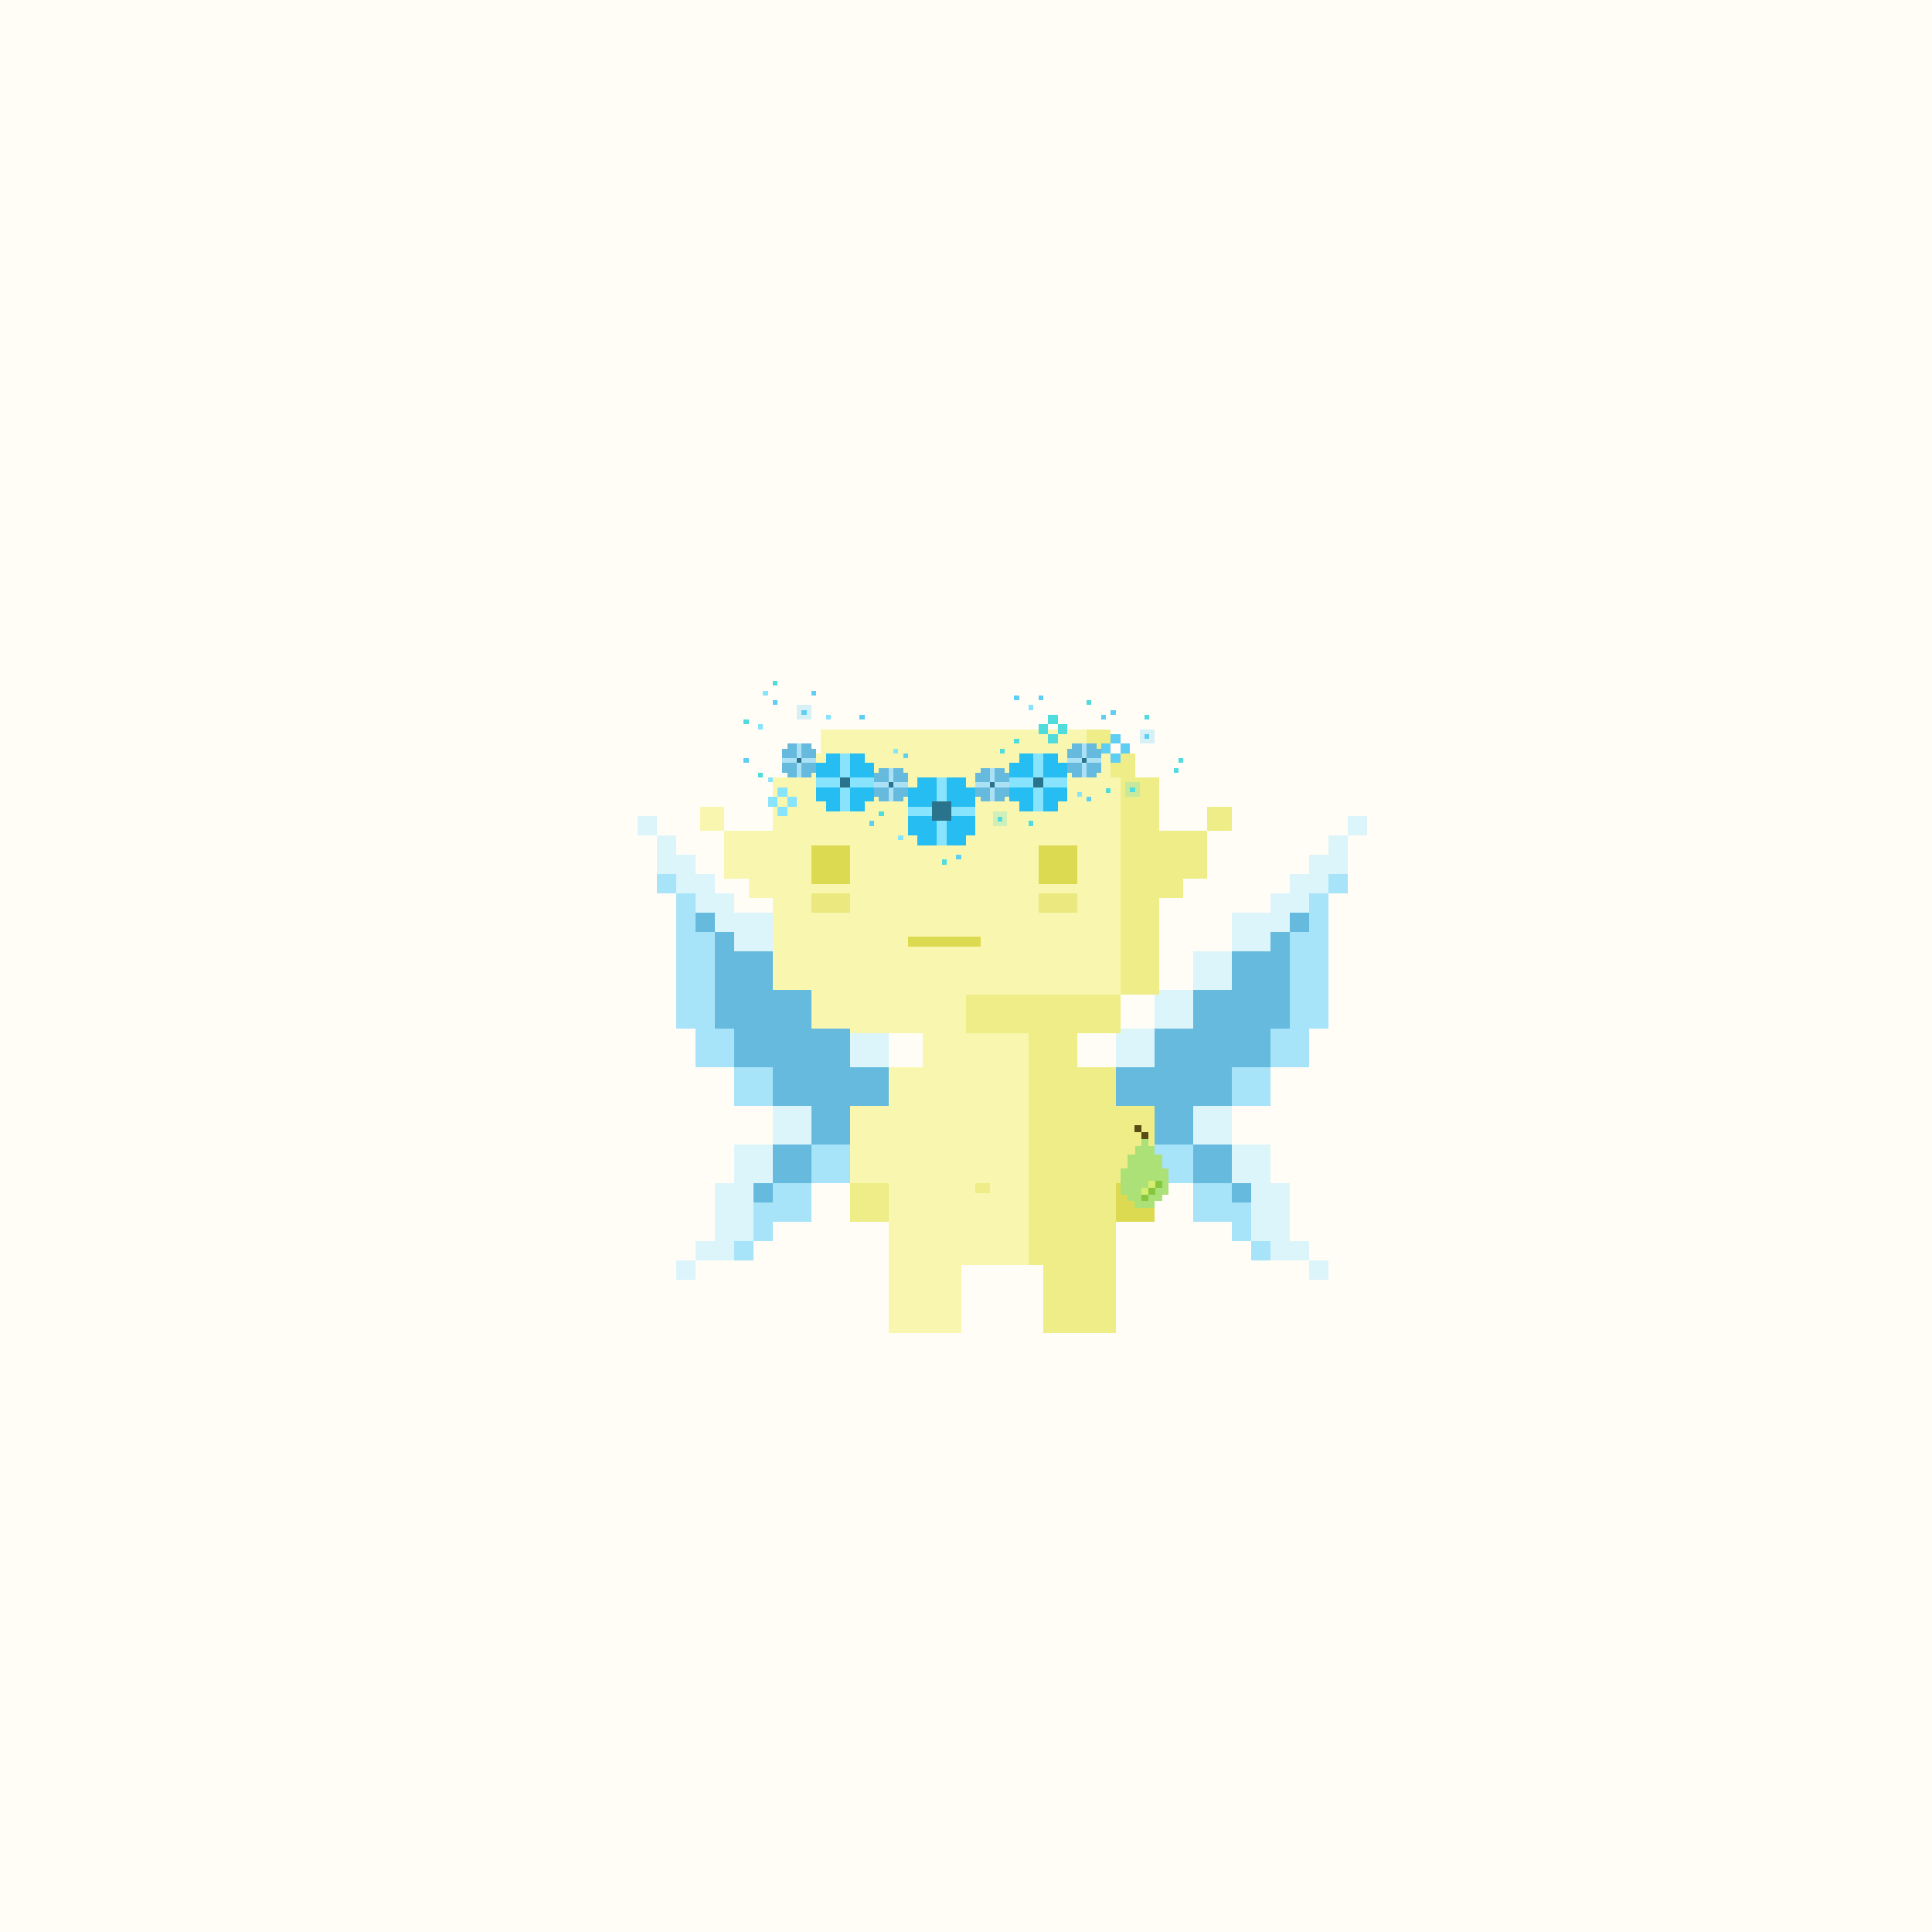 <svg xmlns="http://www.w3.org/2000/svg" viewBox="0 0 400 400"><defs><style>.Body__cls-1{fill:#fffdf5}.Body__cls-2{fill:#f9f7af}.Body__cls-3,.Body__cls-4{fill:#dcda50}.Body__cls-4{opacity:.5}.Body__cls-5{fill:#eeed87}.Wings__cls-1{fill:#66bade}.Wings__cls-2{fill:#a7e3f9}.Wings__cls-3{fill:#dcf5fb}.Accessory__cls-1{fill:#abe177}.Accessory__cls-2{fill:#594b14}.Accessory__cls-3{fill:#86c740}.Accessory__cls-4{fill:#d6ee6f}.Flower_Crown__cls-1{fill:#66bade}.Flower_Crown__cls-2{fill:#abe1f4}.Flower_Crown__cls-3{fill:#2a738c}.Flower_Crown__cls-4{fill:#25bdf2}.Flower_Crown__cls-5{fill:#88e3fc}.Flower_Crown__cls-6,.Flower_Crown__cls-8{fill:#50dcdd}.Flower_Crown__cls-7,.Flower_Crown__cls-9{fill:#5fcef5}.Flower_Crown__cls-8,.Flower_Crown__cls-9{opacity:.25}</style></defs><g id="Body__Light_Fairy" data-name="Light Fairy" shape-rendering="crispEdges"><path d="M-2-2h405v404H-2z" class="Body__cls-1"/><path d="M240 206v-45h-5v-5h-5v-5h-60v5h-5v5h-5v11h-10v10h5v4h5v20h8v8h23v7h-7v8h-8v16h8v31h15v-14h14v-48h-13v-8h40zm-95-39h5v5h-5z" class="Body__cls-2"/><path id="Body__Left_Eye" d="M168 175h8v8h-8z" class="Body__cls-3" data-name="Left Eye"/><path id="Body__Right_Eye" d="M215 175h8v8h-8z" class="Body__cls-3" data-name="Right Eye"/><path id="Body__Mouth" d="M188 194h15v2h-15z" class="Body__cls-3"/><path id="Body__Left_Cheek" d="M168 185h8v4h-8z" class="Body__cls-4" data-name="Left Cheek"/><path id="Body__Right_Cheek" d="M215 185h8v4h-8z" class="Body__cls-4" data-name="Right Cheek"/><path id="Body__Left_Shoe" d="M176 245h8v8h-8z" class="Body__cls-5" data-name="Left Shoe"/><path id="Body__Left_Hand" d="M231 245h8v8h-8z" class="Body__cls-3" data-name="Left Hand"/><path d="M250 167h5v5h-5zm-50 47h13v48h3v14h15v-31h8v-16h-8v-8h-8v-7h9v-8h-32v8zm40-53h-5v-5h-5v5h2v45h8v-20h5v-4h5v-10h-10v-11zm-15-10h5v5h-5zm-23 94h3v2h-3z" class="Body__cls-5"/></g><g id="Wings__Watery_Wings" data-name="Watery Wings" shape-rendering="crispEdges"><path d="M247 237h8v8h-8zm16-40h-8v8h-8v8h-8v8h-8v8h8v8h8v-8h8v-8h8v-8h4v-20h-4v4zm-8 48h4v4h-4zm12-56h4v4h-4z" class="Wings__cls-1"/><path d="M275 181h4v4h-4zm-20 40h8v8h-8zm16-28h-4v20h-4v8h8v-8h4v-28h-4v8zm-32 44h8v8h-8zm16 12v-4h-8v8h8v4h4v-8h-4zm4 8h4v4h-4z" class="Wings__cls-2"/><path d="M247 229h8v8h-8zm20 28v-12h-4v-8h-8v8h4v12h4v4h8v-4h-4zm4 4h4v4h-4zm-31-55h-1v7h8v-8h-7v1zm39-37h4v4h-4zm-4 8h-4v4h-4v4h-4v4h-8v8h8v-4h4v-4h4v-4h4v-4h4v-8h-4v4zm-28 20h8v8h-8zm-15 17h-1v7h8v-8h-7v1zm-100-45h4v4h-4zm20 20v-4h-4v-4h-4v-4h-4v-4h-4v8h4v4h4v4h4v4h4v4h8v-8h-8zm-12 72h4v4h-4zm20-32h8v8h-8zm-8 16h-4v12h-4v4h8v-4h4v-12h4v-8h-8v8zm24-31h8v7h-8z" class="Wings__cls-3"/><path d="M176 221v-8h-8v-8h-8v-8h-8v-4h-4v20h4v8h8v8h8v8h8v-8h8v-8h-8zm-16 16h8v8h-8zm-4 8h4v4h-4zm-12-56h4v4h-4z" class="Wings__cls-1"/><path d="M152 221h8v8h-8zm-4-8v-20h-4v-8h-4v28h4v8h8v-8h-4zm-12-32h4v4h-4zm32 56h8v8h-8zm-8 12h-4v8h4v-4h8v-8h-8v4zm-8 8h4v4h-4z" class="Wings__cls-2"/></g><g id="Accessory__Pear" shape-rendering="crispEdges"><path d="M233.43 239h7.14v3h-7.14zm0 8.29h7.14v1.43h-7.14zm1.57-10h4V239h-4z" class="Accessory__cls-1"/><path d="M236.29 235.86h1.43v1.43h-1.43zm-1.43 12.85H239v1.43h-4.14z" class="Accessory__cls-1"/><path d="M236.29 234.43h1.43v1.43h-1.43zm-1.43-1.43h1.43v1.43h-1.43z" class="Accessory__cls-2"/><path d="M232 242h10v5.29h-10z" class="Accessory__cls-1"/><path d="M236.29 247.29h1.43v1.43h-1.43z" class="Accessory__cls-3"/><path d="M237.71 245.86h1.43v1.43h-1.43zm1.43-1.43h1.43v1.43h-1.43z" class="Accessory__cls-3"/><path d="M236.29 245.86h1.43v1.43h-1.43zm1.42-1.43h1.43v1.43h-1.43z" class="Accessory__cls-4"/></g><g id="Flower_Crown__Air_Crown" data-name="Air Crown" shape-rendering="crispEdges"><path d="M169 155h-1v-1h-5v1h-1v5h1v1h5v-1h1v-5z" class="Flower_Crown__cls-1"/><path d="M166 161h-1v-7h1z" class="Flower_Crown__cls-2"/><path d="M162 157h7v1h-7z" class="Flower_Crown__cls-2"/><path d="M166 158h-1v-1h1z" class="Flower_Crown__cls-3"/><path d="M228 155h-1v-1h-5v1h-1v5h1v1h5v-1h1v-5z" class="Flower_Crown__cls-1"/><path d="M225 161h-1v-7h1z" class="Flower_Crown__cls-2"/><path d="M221 157h7v1h-7z" class="Flower_Crown__cls-2"/><path d="M225 158h-1v-1h1z" class="Flower_Crown__cls-3"/><path d="M209 160h-1v-1h-5v1h-1v5h1v1h5v-1h1v-5z" class="Flower_Crown__cls-1"/><path d="M206 166h-1v-7h1z" class="Flower_Crown__cls-2"/><path d="M202 162h7v1h-7z" class="Flower_Crown__cls-2"/><path d="M206 163h-1v-1h1z" class="Flower_Crown__cls-3"/><path d="M188 160h-1v-1h-5v1h-1v5h1v1h5v-1h1v-5z" class="Flower_Crown__cls-1"/><path d="M185 166h-1v-7h1z" class="Flower_Crown__cls-2"/><path d="M181 162h7v1h-7z" class="Flower_Crown__cls-2"/><path d="M185 163h-1v-1h1z" class="Flower_Crown__cls-3"/><path d="M181 158h-2v-2h-8v2h-2v8h2v2h8v-2h2v-8z" class="Flower_Crown__cls-4"/><path d="M176 168h-2v-12h2z" class="Flower_Crown__cls-5"/><path d="M169 161h12v2h-12z" class="Flower_Crown__cls-5"/><path d="M176 163h-2v-2h2z" class="Flower_Crown__cls-3"/><path d="M221 158h-2v-2h-8v2h-2v8h2v2h8v-2h2v-8z" class="Flower_Crown__cls-4"/><path d="M216 168h-2v-12h2z" class="Flower_Crown__cls-5"/><path d="M209 161h12v2h-12z" class="Flower_Crown__cls-5"/><path d="M216 163h-2v-2h2z" class="Flower_Crown__cls-3"/><path d="M202 163h-2v-2h-10v2h-2v10h2v2h10v-2h2v-10z" class="Flower_Crown__cls-4"/><path d="M196 175h-2v-14h2z" class="Flower_Crown__cls-5"/><path d="M188 167h14v2h-14z" class="Flower_Crown__cls-5"/><path d="M197 170h-4v-4h4z" class="Flower_Crown__cls-3"/><path d="M171 148h1v1h-1zm52 16h1v1h-1zm-64-3h1v1h-1zm26-6h1v1h-1zm1 18h1v1h-1zm-28-30h1v1h-1zm55 3h1v1h-1zm-56 4h1v1h-1zm4 17h2v2h-2zm2-2h2v2h-2zm-2-2h2v2h-2zm-2 2h2v2h-2z" class="Flower_Crown__cls-5"/><path d="M157 160h1v1h-1zm3-19h1v1h-1zm35 37h1v1h-1zm30-33h1v1h-1zm-12 25h1v1h-1zm-3-17h1v1h-1zm-3 2h1v1h-1zm-53-6h1v1h-1zm90 8h1v1h-1zm-1 2h1v1h-1zm-6-11h1v1h-1zm-8.08 15.18h1v1h-1zM182 168h1v1h-1zm35-16h2v2h-2zm2-2h2v2h-2zm-2-2h2v2h-2zm-2 2h2v2h-2z" class="Flower_Crown__cls-6"/><path d="M228 148h1v1h-1zm-60-5h1v1h-1zm-8 2h1v1h-1zm27 11h1v1h-1zm-33 1h1v1h-1zm61-13h1v1h-1zm-5 0h1v1h-1zm15 21h1v1h-1zm5-18h1v1h-1zm-50 23h1v1h-1zm18 7h1v1h-1zm-20-29h1v1h-1zm52 8h2v2h-2zm2-2h2v2h-2zm-2-2h2v2h-2zm-2 2h2v2h-2z" class="Flower_Crown__cls-7"/><path d="M205.54 168.05h3v3h-3z" class="Flower_Crown__cls-8"/><path d="M206.54 169.05h1v1h-1z" class="Flower_Crown__cls-6"/><path d="M233 162h3v3h-3z" class="Flower_Crown__cls-8"/><path d="M234 163h1v1h-1z" class="Flower_Crown__cls-6"/><path d="M165 146h3v3h-3z" class="Flower_Crown__cls-9"/><path d="M166 147h1v1h-1z" class="Flower_Crown__cls-7"/><path d="M236 151h3v3h-3z" class="Flower_Crown__cls-9"/><path d="M237 152h1v1h-1z" class="Flower_Crown__cls-7"/></g></svg>